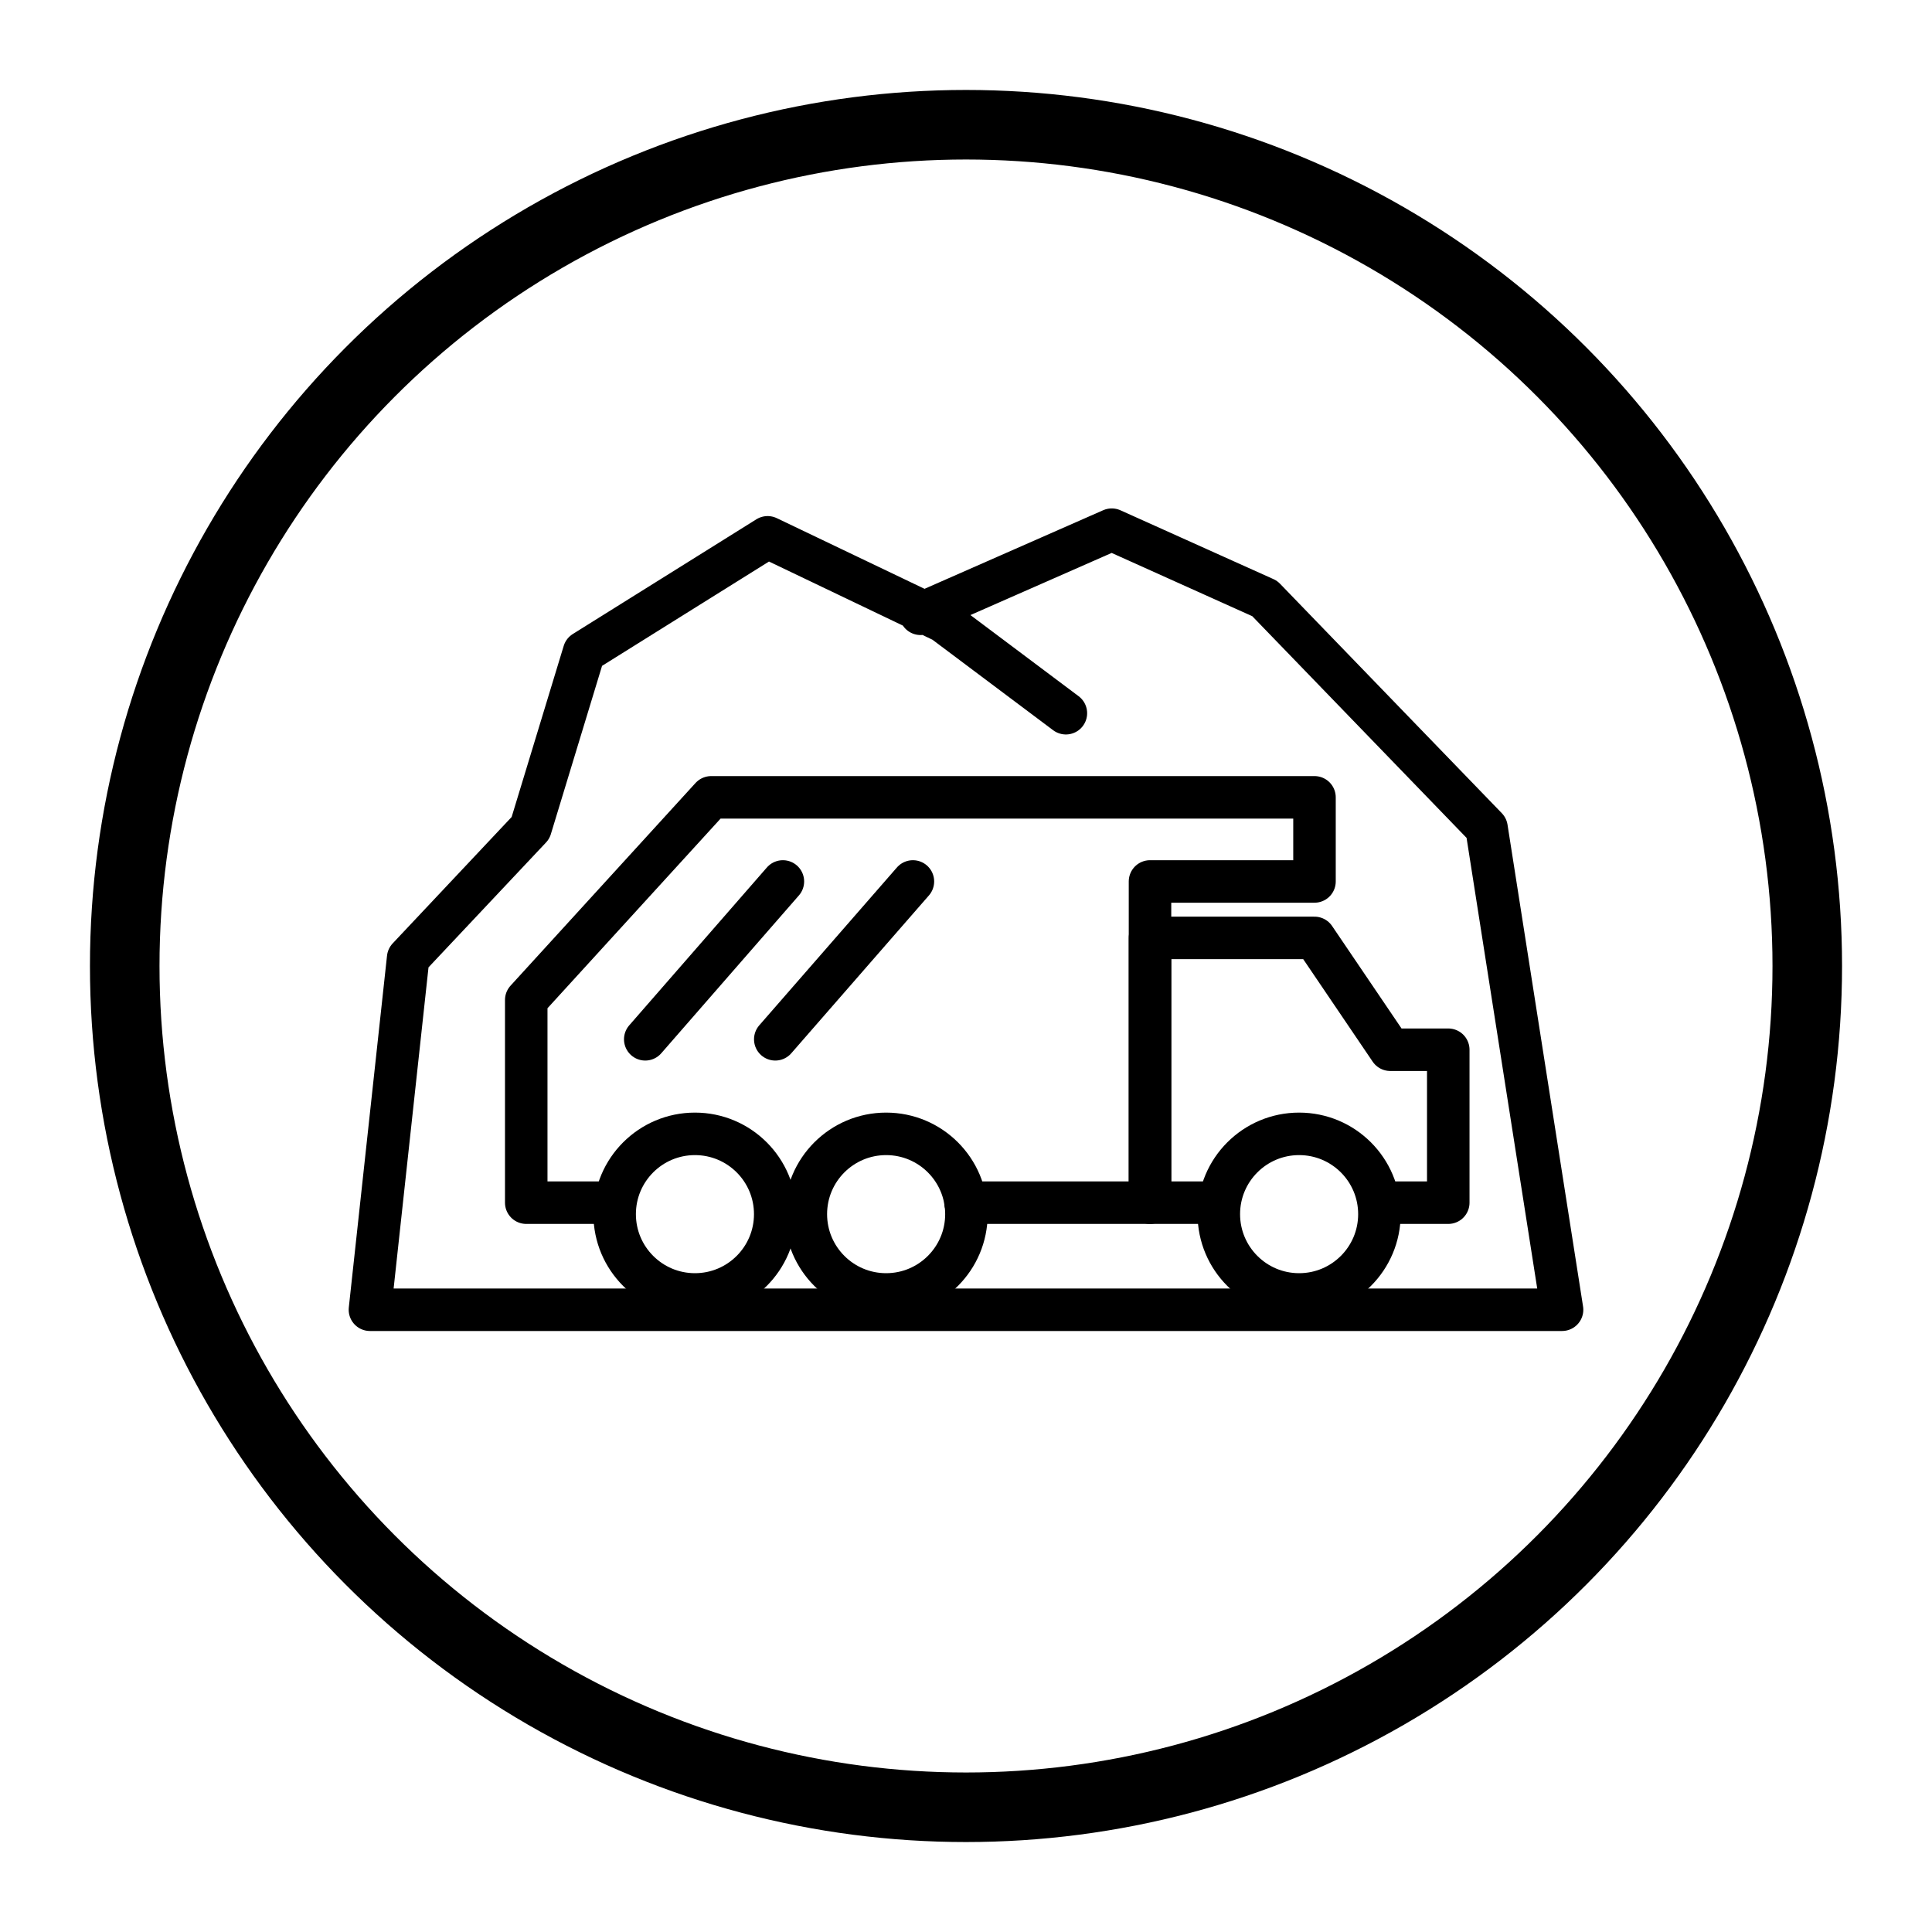 <svg viewBox="0 0 500 500" xmlns="http://www.w3.org/2000/svg" id="Layer_1"><defs><style>.cls-1{stroke-width:11px;}.cls-1,.cls-2{fill:none;stroke:#000;stroke-linecap:round;stroke-linejoin:round;}.cls-2{stroke-width:18px;}</style></defs><circle r="217.72" cy="250" cx="250" class="cls-2"></circle><polyline points="275.85 184.58 244.18 160.83 235.81 156.83 198.66 139.06 151.15 168.75 137.3 214.27 105.63 247.92 95.74 338.96 404.26 338.96 384.71 214.27 327.31 154.89 287.72 137.08 238.24 158.85" class="cls-1"></polyline><polyline points="249.88 311.25 297.62 311.25 297.62 228.12 340.19 228.12 340.19 206.35 184.06 206.35 136.19 258.8 136.19 311.25 159.07 311.25" class="cls-1"></polyline><polyline points="357 311.25 374.81 311.25 374.81 271.67 359.8 271.67 340.19 242.73 297.62 242.73 297.62 311.25 315.43 311.25" class="cls-1"></polyline><circle r="20.78" cy="314.22" cx="179.85" class="cls-1"></circle><circle r="20.78" cy="314.22" cx="229.33" class="cls-1"></circle><circle r="20.78" cy="314.22" cx="336.21" class="cls-1"></circle><line y2="228.12" x2="236.26" y1="268.97" x1="200.64" class="cls-1"></line><line y2="228.12" x2="202.61" y1="268.97" x1="166.99" class="cls-1"></line></svg>